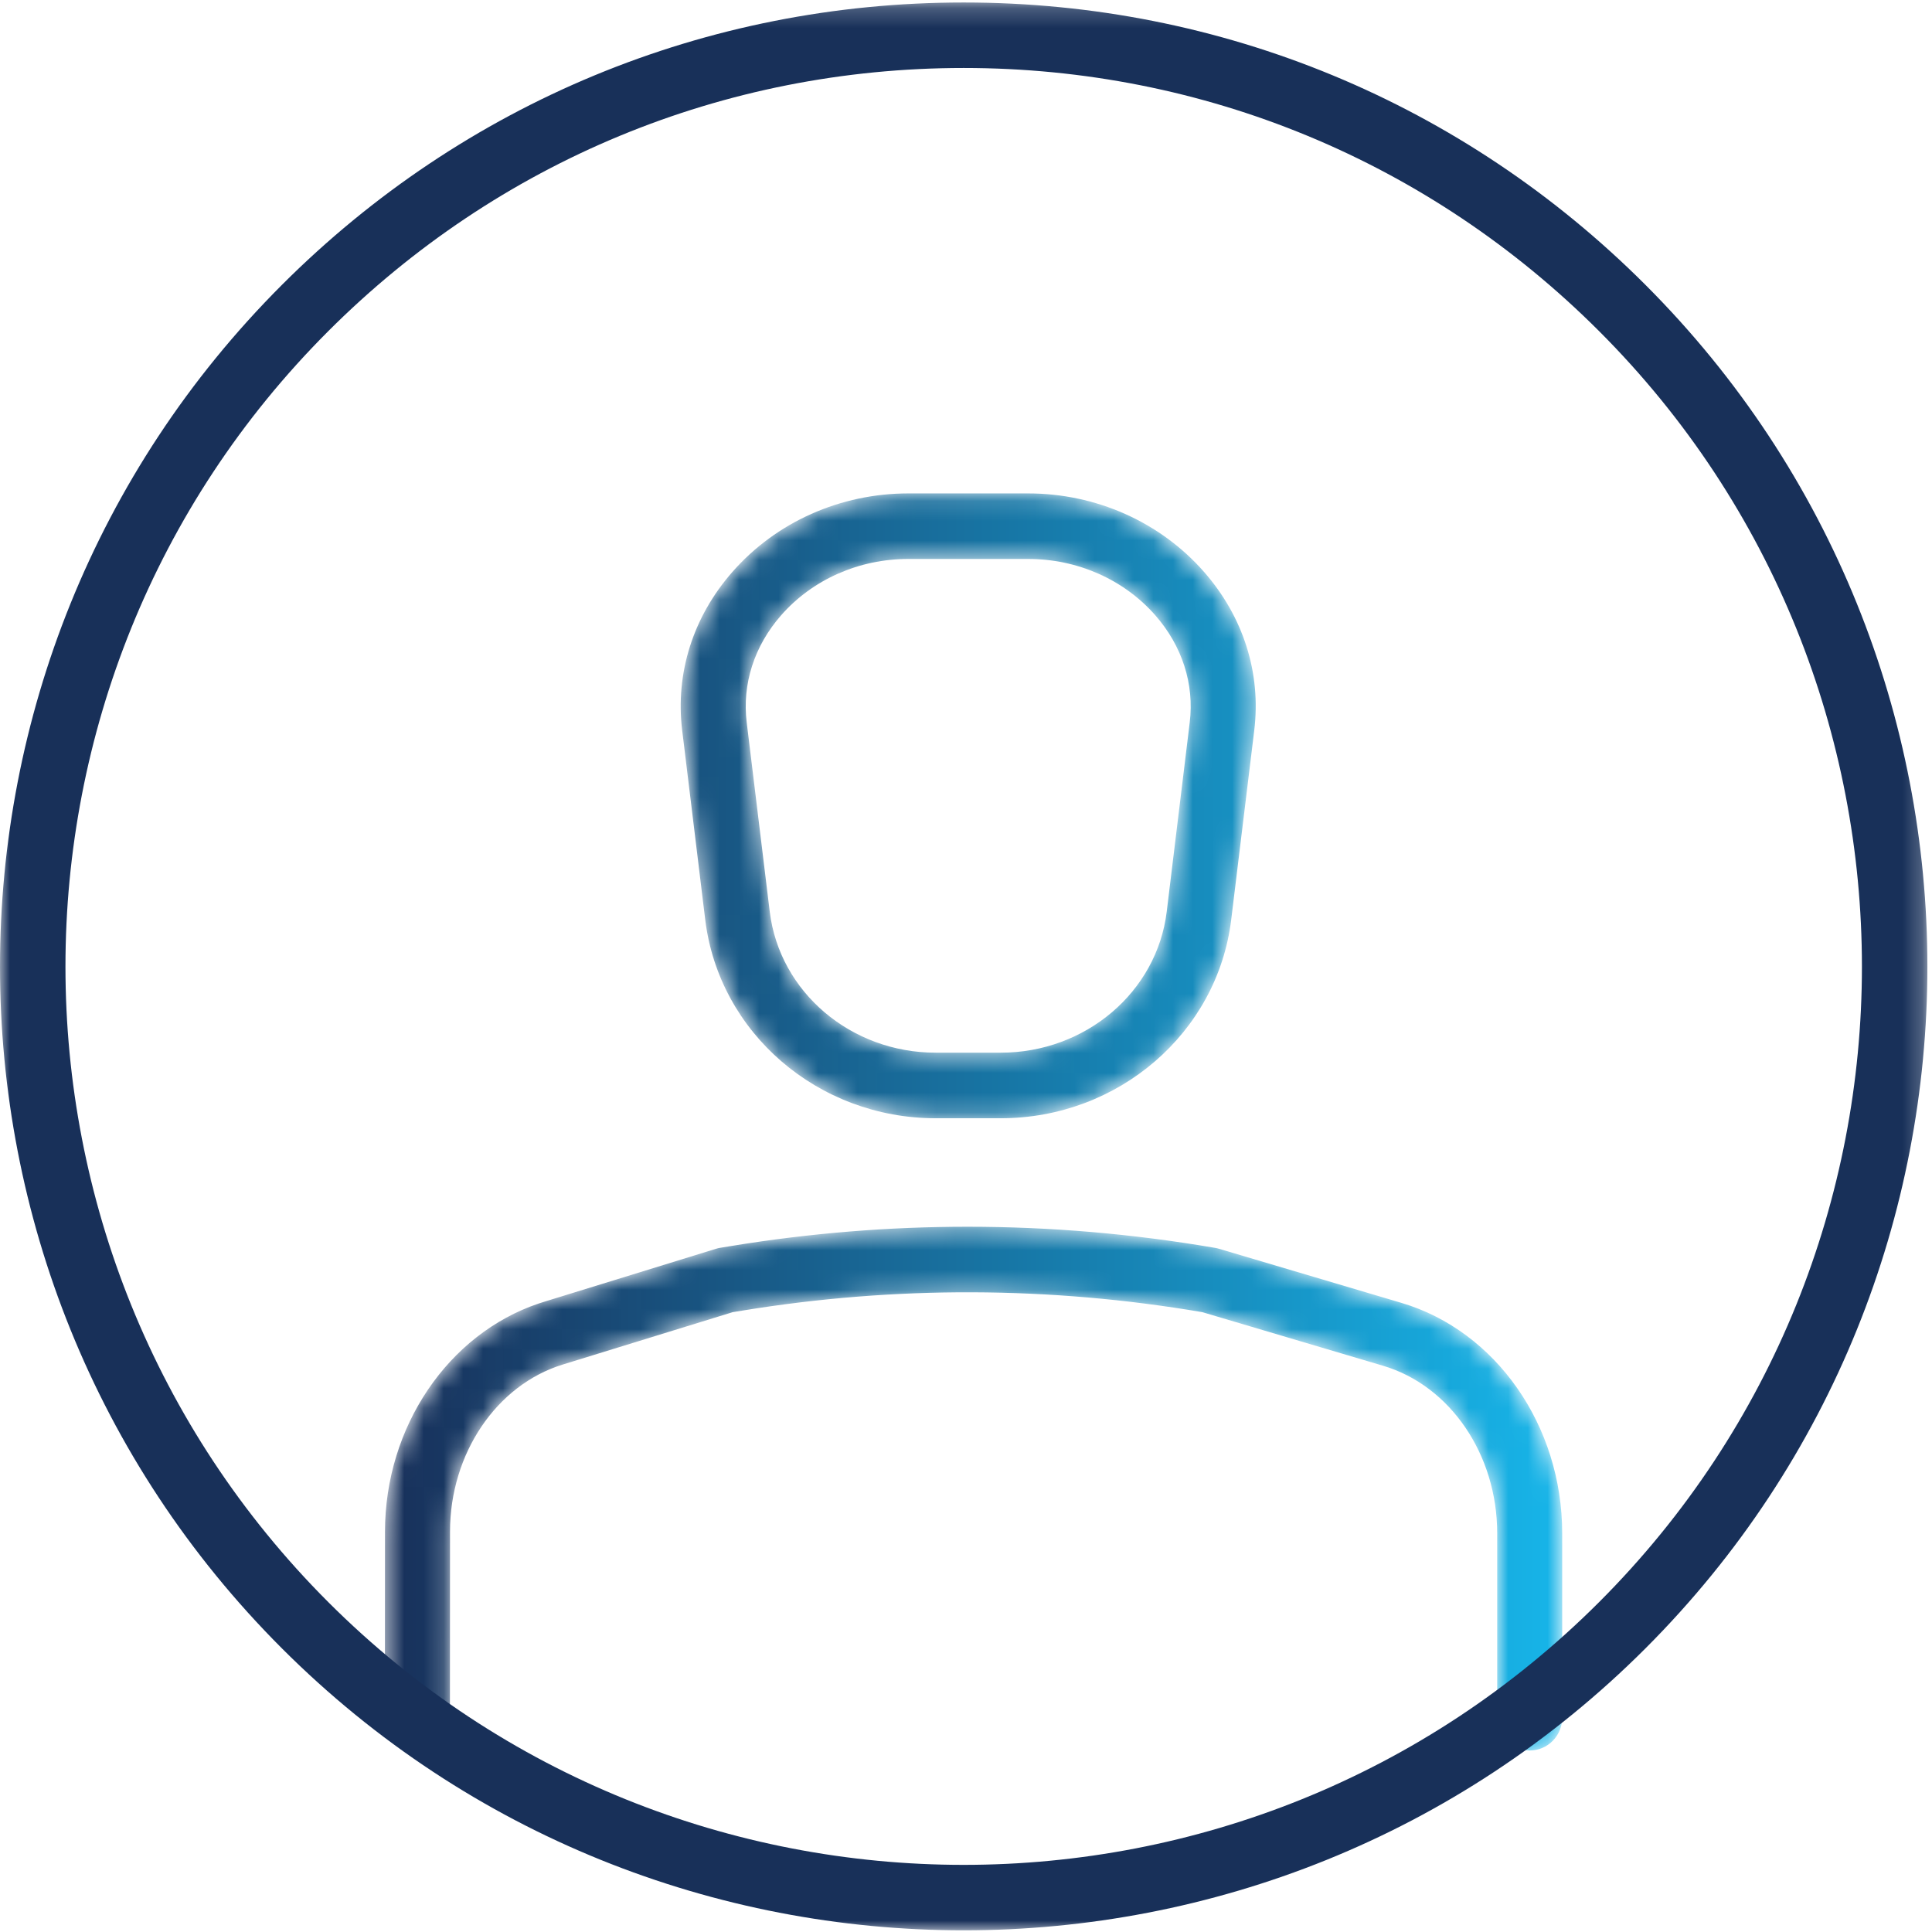 <?xml version="1.0" encoding="UTF-8"?>
<svg width="98px" height="98px" viewBox="0 0 98 98" version="1.1" xmlns="http://www.w3.org/2000/svg" xmlns:xlink="http://www.w3.org/1999/xlink">
    <!-- Generator: Sketch 63.1 (92452) - https://sketch.com -->
    <title>Group 7</title>
    <desc>Created with Sketch.</desc>
    <defs>
        <path d="M27.082,0.113 C23.626,0.113 20.372,1.563 18.153,4.093 L18.153,4.093 C16.154,6.37 15.249,9.227 15.604,12.136 L15.604,12.136 L16.772,21.734 C17.472,27.478 22.497,31.808 28.463,31.808 L28.463,31.808 L31.761,31.808 C37.728,31.808 42.754,27.478 43.453,21.733 L43.453,21.733 L44.621,12.137 C44.976,9.226 44.07,6.369 42.072,4.092 L42.072,4.092 C39.853,1.563 36.598,0.113 33.143,0.113 L33.143,0.113 L27.082,0.113 Z M20.045,21.329 L18.877,11.732 C18.638,9.78 19.26,7.85 20.623,6.295 L20.623,6.295 C22.216,4.479 24.571,3.437 27.082,3.437 L27.082,3.437 L33.143,3.437 C35.654,3.437 38.008,4.479 39.602,6.295 L39.602,6.295 C40.966,7.85 41.586,9.78 41.348,11.732 L41.348,11.732 L40.181,21.329 C39.684,25.407 36.064,28.482 31.761,28.482 L31.761,28.482 L28.463,28.482 C24.16,28.482 20.541,25.407 20.045,21.329 L20.045,21.329 Z M18.132,38.281 L17.528,38.38 C17.454,38.393 17.381,38.409 17.309,38.432 L17.309,38.432 L8.578,41.124 C8.5,41.148 8.421,41.173 8.343,41.199 L8.343,41.199 C3.732,42.745 0.53,47.466 0.529,52.776 L0.529,52.776 L0.524,62.215 C0.523,63.132 1.262,63.877 2.172,63.878 L2.172,63.878 L2.173,63.878 C3.084,63.878 3.821,63.134 3.822,62.216 L3.822,62.216 L3.827,52.778 L3.827,52.777 C3.827,48.825 6.178,45.341 9.542,44.302 L9.542,44.302 L18.166,41.644 L18.658,41.564 C26.402,40.301 34.252,40.328 41.988,41.644 L41.988,41.644 L51.157,44.363 C54.565,45.374 56.945,48.869 56.945,52.861 L56.945,52.861 L56.945,62.215 C56.945,63.133 57.683,63.878 58.595,63.878 L58.595,63.878 C59.505,63.878 60.242,63.133 60.242,62.215 L60.242,62.215 L60.242,52.861 C60.242,47.404 56.888,42.597 52.087,41.173 L52.087,41.173 L42.824,38.426 C42.763,38.408 42.7,38.393 42.636,38.383 L42.636,38.383 C38.472,37.669 34.276,37.311 30.081,37.311 L30.081,37.311 C26.089,37.311 22.098,37.634 18.132,38.281 L18.132,38.281 Z" id="path-1"></path>
        <linearGradient x1="-1.77565879e-05%" y1="50%" x2="100%" y2="50%" id="linearGradient-3">
            <stop stop-color="#18305A" offset="0%"></stop>
            <stop stop-color="#17B5E9" offset="100%"></stop>
        </linearGradient>
        <polygon id="path-4" points="0 0.211 97.766 0.211 97.766 98 0 98"></polygon>
    </defs>
    <g id="PageDesigns" stroke="none" stroke-width="1" fill="none" fill-rule="evenodd">
        <g id="2.3_Meetings&amp;Events" transform="translate(-93, -1865)">
            <g id="Group-7" transform="translate(93, 1864)">
                <g id="Group-3" transform="translate(19, 25.915)">
                    <mask id="mask-2" fill="white">
                        <use xlink:href="#path-1"></use>
                    </mask>
                    <g id="Clip-2"></g>
                    <path d="M27.082,0.113 C23.626,0.113 20.372,1.563 18.153,4.093 L18.153,4.093 C16.154,6.37 15.249,9.227 15.604,12.136 L15.604,12.136 L16.772,21.734 C17.472,27.478 22.497,31.808 28.463,31.808 L28.463,31.808 L31.761,31.808 C37.728,31.808 42.754,27.478 43.453,21.733 L43.453,21.733 L44.621,12.137 C44.976,9.226 44.07,6.369 42.072,4.092 L42.072,4.092 C39.853,1.563 36.598,0.113 33.143,0.113 L33.143,0.113 L27.082,0.113 Z M20.045,21.329 L18.877,11.732 C18.638,9.78 19.26,7.85 20.623,6.295 L20.623,6.295 C22.216,4.479 24.571,3.437 27.082,3.437 L27.082,3.437 L33.143,3.437 C35.654,3.437 38.008,4.479 39.602,6.295 L39.602,6.295 C40.966,7.85 41.586,9.78 41.348,11.732 L41.348,11.732 L40.181,21.329 C39.684,25.407 36.064,28.482 31.761,28.482 L31.761,28.482 L28.463,28.482 C24.16,28.482 20.541,25.407 20.045,21.329 L20.045,21.329 Z M18.132,38.281 L17.528,38.38 C17.454,38.393 17.381,38.409 17.309,38.432 L17.309,38.432 L8.578,41.124 C8.5,41.148 8.421,41.173 8.343,41.199 L8.343,41.199 C3.732,42.745 0.53,47.466 0.529,52.776 L0.529,52.776 L0.524,62.215 C0.523,63.132 1.262,63.877 2.172,63.878 L2.172,63.878 L2.173,63.878 C3.084,63.878 3.821,63.134 3.822,62.216 L3.822,62.216 L3.827,52.778 L3.827,52.777 C3.827,48.825 6.178,45.341 9.542,44.302 L9.542,44.302 L18.166,41.644 L18.658,41.564 C26.402,40.301 34.252,40.328 41.988,41.644 L41.988,41.644 L51.157,44.363 C54.565,45.374 56.945,48.869 56.945,52.861 L56.945,52.861 L56.945,62.215 C56.945,63.133 57.683,63.878 58.595,63.878 L58.595,63.878 C59.505,63.878 60.242,63.133 60.242,62.215 L60.242,62.215 L60.242,52.861 C60.242,47.404 56.888,42.597 52.087,41.173 L52.087,41.173 L42.824,38.426 C42.763,38.408 42.7,38.393 42.636,38.383 L42.636,38.383 C38.472,37.669 34.276,37.311 30.081,37.311 L30.081,37.311 C26.089,37.311 22.098,37.634 18.132,38.281 L18.132,38.281 Z" id="Fill-1" fill="url(#linearGradient-3)" mask="url(#mask-2)"></path>
                </g>
                <g id="Group-6" transform="translate(0, 0.915)">
                    <mask id="mask-5" fill="white">
                        <use xlink:href="#path-4"></use>
                    </mask>
                    <g id="Clip-5"></g>
                    <path d="M48.883,3.533 C36.707,3.533 25.26,8.274 16.65,16.884 C-1.123,34.658 -1.123,63.577 16.65,81.35 C34.423,99.123 63.343,99.124 81.116,81.35 C98.889,63.577 98.889,34.658 81.116,16.884 C72.506,8.274 61.059,3.533 48.883,3.533 M48.883,98 C36.359,98 23.835,93.234 14.301,83.699 C-4.767,64.63 -4.767,33.604 14.301,14.535 C23.538,5.298 35.82,0.211 48.883,0.211 C61.946,0.211 74.228,5.298 83.465,14.535 C102.533,33.604 102.533,64.63 83.465,83.699 C73.931,93.234 61.407,98 48.883,98" id="Fill-4" fill="#183059" mask="url(#mask-5)"></path>
                </g>
            </g>
        </g>
    </g>
</svg>